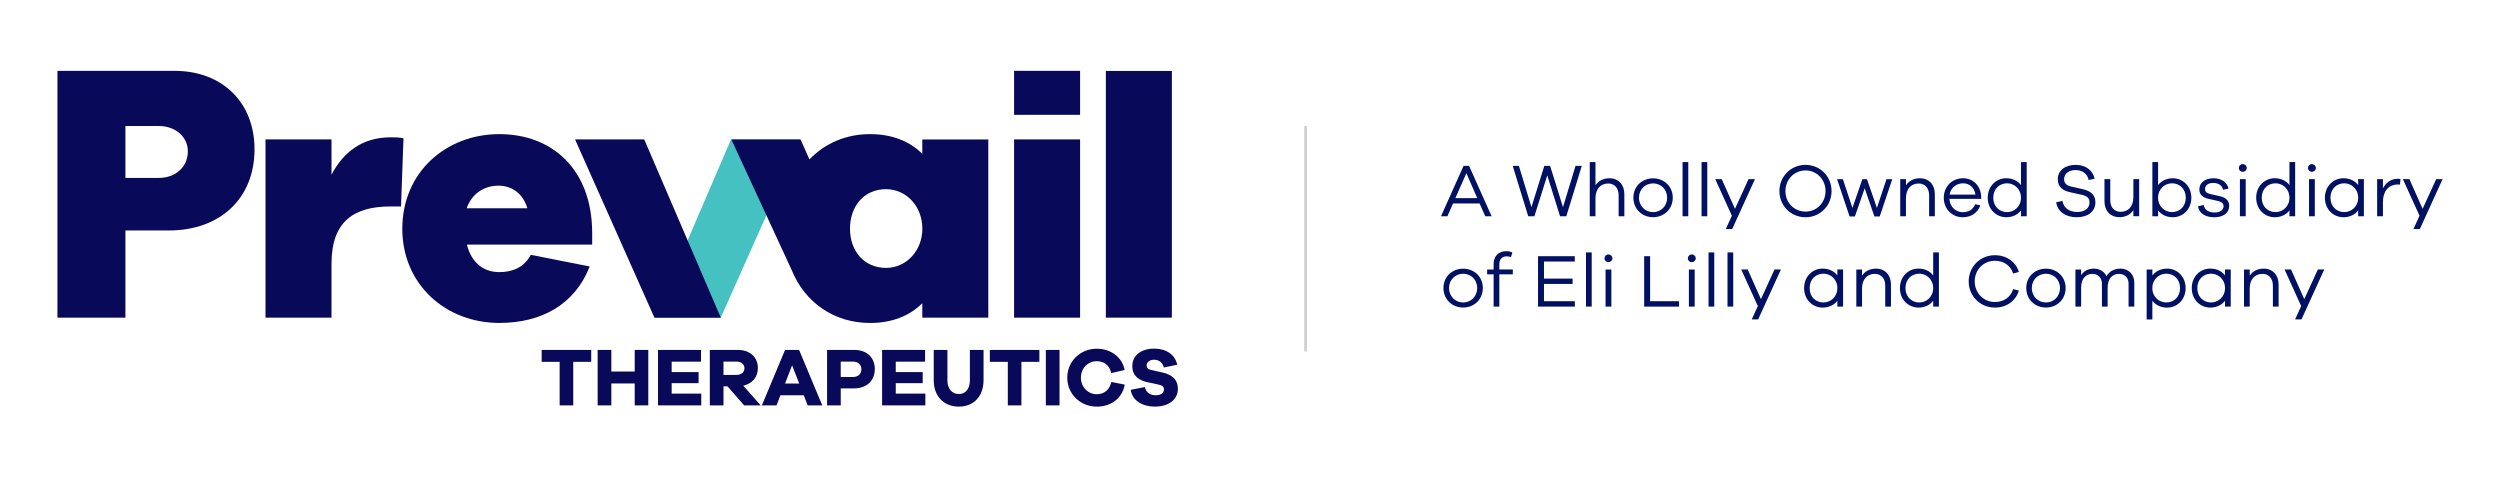 <?xml version="1.0" encoding="utf-8"?>
<!-- Generator: Adobe Illustrator 25.1.0, SVG Export Plug-In . SVG Version: 6.00 Build 0)  -->
<svg version="1.1" id="Layer_1" xmlns="http://www.w3.org/2000/svg" xmlns:xlink="http://www.w3.org/1999/xlink" x="0px" y="0px"
	 viewBox="0 0 983.22 187.78" style="enable-background:new 0 0 983.22 187.78;" xml:space="preserve">
<style type="text/css">
	.st0{fill:#CCCCCC;}
	.st1{fill:#46C1C1;}
	.st2{fill:#090959;}
	.st3{fill:#001163;}
</style>
<g>
	<rect x="512.97" y="49.56" class="st0" width="1" height="88.65"/>
	<g>
		<g>
			<g>
				<path class="st1" d="M283.48,124.93h-26.1l30.11-70.1h27.21L283.48,124.93z"/>
				<g>
					<path class="st2" d="M153.7,54c-11.66,0-18.88,6.25-23.32,14.71V54.83h-25.96v70.1h25.96v-21.24c0-16.8,9.02-22.49,23.18-22.49
						h4.16l0.97-26.79C156.89,54,155.78,54,153.7,54z"/>
					<path class="st2" d="M196.39,52.75c-20.96,0-38.17,14.99-38.17,37.2c0,22.07,17.21,37.06,38.17,37.06
						c16.52,0,29.7-7.22,35.53-22.21l-23.18-4.58c-2.64,5.13-7.5,6.8-12.35,6.8c-6.66,0-11.1-4.16-12.77-10.83h49.28v-4.86
						C232.75,66.63,217.21,52.75,196.39,52.75z M183.54,81.9c1.94-5.55,6.66-8.88,12.49-8.88c5.14,0,9.58,2.91,11.38,8.88H183.54z"
						/>
					<path class="st2" d="M362.74,60.52c-5-5-11.94-7.77-20.54-7.77c-9.48,0-17.82,3.63-23.85,9.95l-3.51-7.86h-27.21l23.68,51.25
						c5.21,12.92,16.78,20.93,30.88,20.93c8.61,0,15.55-2.78,20.54-7.77v5.69h25.96v-70.1h-25.96V60.52z M348.45,105.36
						c-8.61,0-14.16-6.66-14.16-15.41c0-8.88,5.55-15.55,14.16-15.55c7.91,0,14.3,6.66,14.3,15.55
						C362.74,98.69,356.36,105.36,348.45,105.36z"/>
					<rect x="398.83" y="54.83" class="st2" width="25.96" height="70.1"/>
					<rect x="398.83" y="27.86" class="st2" width="25.96" height="17.3"/>
					<rect x="434.92" y="27.9" class="st2" width="25.96" height="97.03"/>
				</g>
				<g>
					<path class="st2" d="M225.45,142.31v17.12h-5.35v-17.12h-7.07v-4.69h19.49v4.69H225.45z"/>
					<path class="st2" d="M254.97,159.43h-5.35v-8.62h-9.19v8.62h-5.38v-21.81h5.38v8.5h9.19v-8.5h5.35V159.43z"/>
					<path class="st2" d="M275.8,159.43h-17.01v-21.81h16.91v4.62h-11.54v4.1h10.59v4.36h-10.59v4.1h11.64V159.43z"/>
					<path class="st2" d="M292.68,159.43l-6.58-7.49h-1.56v7.49h-5.38v-21.81h11.05c4.73,0,7.85,2.86,7.85,7.13
						c0,3.58-2.22,6.15-5.74,6.93l6.84,7.75H292.68z M289.62,147.45c1.92,0,3.16-1.04,3.16-2.64c0-1.56-1.24-2.6-3.16-2.6h-5.08
						v5.24H289.62z"/>
					<path class="st2" d="M317.65,159.43l-1.53-3.97h-9.19l-1.53,3.97h-5.77l9.13-21.81h5.51l9.12,21.81H317.65z M311.52,143.68
						l-2.77,7.16h5.57L311.52,143.68z"/>
					<path class="st2" d="M336.03,137.62c4.92,0,8.02,3.03,8.02,7.52c0,4.59-3.19,7.62-8.24,7.62h-5.15v6.67h-5.38v-21.81H336.03z
						 M335.41,148.27c2.09,0,3.36-1.2,3.36-3.06c0-1.76-1.27-3-3.36-3h-4.76v6.06H335.41z"/>
					<path class="st2" d="M363.93,159.43h-17.01v-21.81h16.91v4.62h-11.54v4.1h10.59v4.36h-10.59v4.1h11.64V159.43z"/>
					<path class="st2" d="M386.81,149.6c0,6.25-3.88,10.32-9.68,10.32c-5.93,0-9.9-4.07-9.9-10.32v-11.98h5.38v11.98
						c0,3.32,1.79,5.37,4.53,5.37c2.58,0,4.3-2.05,4.3-5.37v-11.98h5.38V149.6z"/>
					<path class="st2" d="M401.71,142.31v17.12h-5.35v-17.12h-7.07v-4.69h19.49v4.69H401.71z"/>
					<path class="st2" d="M411.32,159.43v-21.81h5.38v21.81H411.32z"/>
					<path class="st2" d="M442.35,151.26c-1.01,5.47-5.41,8.66-11.01,8.66c-6.49,0-11.6-4.98-11.6-11.39
						c0-6.38,5.12-11.39,11.6-11.39c5.38,0,9.94,3.19,10.98,8.36l-5.28,1.24c-0.69-3.16-2.9-4.69-5.7-4.69
						c-3.46,0-6.23,2.77-6.23,6.48s2.77,6.51,6.23,6.51c2.77,0,4.99-1.56,5.74-4.82L442.35,151.26z"/>
					<path class="st2" d="M462.98,143.45l-5.28,1.08c-0.39-2.05-2.09-3.06-3.81-3.06c-1.79,0-2.93,0.98-2.93,2.21
						c0,0.88,0.39,1.53,1.76,1.82l4.53,1.01c3.78,0.85,6,2.9,6,6.35c0,4.66-4.14,7.06-9,7.06c-4.92,0-8.96-2.35-9.55-6.61l5.54-1.08
						c0.55,2.25,2.12,3.22,4.3,3.22c2.02,0,3.23-0.91,3.23-2.25c0-0.98-0.46-1.59-2.02-1.92l-4.56-0.98
						c-3.13-0.72-5.87-2.34-5.87-6.32c0-4.23,3.52-6.87,8.64-6.87C458.71,137.13,462.16,139.48,462.98,143.45z"/>
				</g>
				<path class="st2" d="M283.48,124.93h-26.1l-31.22-70.1h27.21L283.48,124.93z"/>
			</g>
			<g>
				<path class="st2" d="M68.58,27.86c18.99,0,31.52,12.53,31.52,30.87c0,19.25-13.43,31.91-33.71,31.91H49.33v34.29H22.59V27.86
					H68.58z M62.51,69.97c6.33,0,11.37-4.13,11.37-10.46c0-5.81-5.04-9.95-11.37-9.95H49.33v20.41H62.51z"/>
			</g>
		</g>
		<g>
			<path class="st3" d="M584.13,85.06l-2.22-5.03h-10.45l-2.22,5.03h-2.52l8.88-19.83h2.16l8.88,19.83H584.13z M576.7,68.12
				l-4.32,9.8h8.61L576.7,68.12z"/>
			<path class="st3" d="M616.01,85.06h-2.46l-5.03-16.1l-5.06,16.1h-2.43l-6.1-19.83h2.43l4.94,16.25l5.06-16.25h2.28l5.06,16.25
				l4.94-16.25h2.46L616.01,85.06z"/>
			<path class="st3" d="M638.84,76.32v8.73h-2.25v-8.32c0-2.72-1.63-4.56-4.05-4.56c-3.05,0-5.06,2.07-5.06,5.86v7.02h-2.25V63.74
				h2.25v9.15c1.18-1.78,3.05-2.78,5.51-2.78C636.51,70.11,638.84,72.62,638.84,76.32z"/>
			<path class="st3" d="M657.88,77.75c0,4.47-3.43,7.67-7.73,7.67c-4.35,0-7.76-3.2-7.76-7.67c0-4.47,3.4-7.61,7.76-7.61
				C654.45,70.14,657.88,73.28,657.88,77.75z M655.66,77.75c0-3.35-2.52-5.62-5.51-5.62c-3.02,0-5.56,2.28-5.56,5.62
				c0,3.37,2.54,5.68,5.56,5.68C653.15,83.43,655.66,81.12,655.66,77.75z"/>
			<path class="st3" d="M661.73,85.06V63.74h2.25v21.31H661.73z"/>
			<path class="st3" d="M669.2,85.06V63.74h2.25v21.31H669.2z"/>
			<path class="st3" d="M681.25,90.09h-2.52l2.4-5.24l-6.54-14.39h2.55l5.21,11.66l5.33-11.66h2.52L681.25,90.09z"/>
			<path class="st3" d="M720.33,75.14c0,5.77-4.5,10.3-10.24,10.3c-5.77,0-10.27-4.53-10.27-10.3c0-5.74,4.5-10.3,10.27-10.3
				C715.83,64.84,720.33,69.4,720.33,75.14z M717.96,75.14c0-4.56-3.46-8.11-7.87-8.11c-4.44,0-7.9,3.55-7.9,8.11
				c0,4.59,3.46,8.08,7.9,8.08C714.5,83.22,717.96,79.73,717.96,75.14z"/>
			<path class="st3" d="M739.28,85.12h-2.1l-3.82-11.07l-3.85,11.07h-2.1l-4.91-14.65h2.28l3.76,11.31l3.91-11.31h1.81l3.91,11.31
				l3.76-11.31h2.28L739.28,85.12z"/>
			<path class="st3" d="M760.95,76.32v8.73h-2.25v-8.32c0-2.72-1.63-4.56-4.05-4.56c-3.05,0-5.06,2.07-5.06,5.86v7.02h-2.25V70.46
				h2.25v2.43c1.18-1.78,3.05-2.78,5.51-2.78C758.62,70.11,760.95,72.62,760.95,76.32z"/>
			<path class="st3" d="M779.19,78.22h-12.52c0.21,3.29,2.69,5.24,5.21,5.24c2.07,0,3.94-0.8,4.97-3.14l2.01,0.47
				c-1.15,3.05-3.7,4.65-6.99,4.65c-3.88,0-7.4-2.99-7.4-7.64c0-4.68,3.52-7.7,7.55-7.7c3.94,0,7.02,2.93,7.16,7.28V78.22z
				 M766.76,76.53h10.15c-0.42-2.87-2.46-4.44-4.88-4.44C769.66,72.09,767.2,73.66,766.76,76.53z"/>
			<path class="st3" d="M797.08,85.06h-2.25v-2.31c-1.3,1.72-3.38,2.69-5.8,2.69c-3.88,0-7.28-3.05-7.28-7.67
				c0-4.62,3.4-7.67,7.28-7.67c2.43,0,4.5,0.98,5.8,2.69v-9.06h2.25V85.06z M794.83,77.77c0-3.49-2.69-5.68-5.45-5.68
				c-3.02,0-5.45,2.19-5.45,5.68c0,3.46,2.43,5.65,5.45,5.65C792.13,83.43,794.83,81.24,794.83,77.77z"/>
			<path class="st3" d="M823.78,70.29l-2.34,0.53c-0.44-2.4-2.43-3.94-5.15-3.94c-2.67,0-4.5,1.45-4.5,3.58
				c0,1.78,1.12,2.58,2.99,2.96l4.32,0.98c2.75,0.59,5,1.98,5,5.15c0,3.61-2.93,5.89-7.37,5.89c-4.2,0-7.58-2.16-8.05-5.92l2.46-0.5
				c0.44,2.78,2.72,4.35,5.8,4.35c3.02,0,4.83-1.51,4.83-3.7c0-1.86-1.01-2.6-3.23-3.11l-4.47-0.98c-2.55-0.56-4.77-1.89-4.77-5.06
				c0-3.4,2.81-5.68,7.04-5.68C820.32,64.84,823.1,67.03,823.78,70.29z"/>
			<path class="st3" d="M841.31,85.03h-2.28v-2.37c-1.18,1.75-3.08,2.75-5.51,2.75c-3.52,0-5.86-2.52-5.86-6.22v-8.73h2.28v8.32
				c0,2.72,1.6,4.53,4.03,4.53c3.05,0,5.06-2.04,5.06-5.83v-7.02h2.28V85.03z"/>
			<path class="st3" d="M861.83,77.77c0,4.62-3.4,7.67-7.28,7.67c-2.43,0-4.5-0.98-5.8-2.69v2.31h-2.25V63.74h2.25v9.06
				c1.3-1.72,3.38-2.69,5.8-2.69C858.43,70.11,861.83,73.16,861.83,77.77z M859.64,77.77c0-3.49-2.43-5.68-5.45-5.68
				c-2.75,0-5.45,2.19-5.45,5.68c0,3.46,2.69,5.65,5.45,5.65C857.21,83.43,859.64,81.24,859.64,77.77z"/>
			<path class="st3" d="M866.72,80.62c0.21,1.92,1.98,2.96,4.29,2.96c2.1,0,3.49-0.98,3.49-2.49c0-1.21-0.92-1.78-2.4-2.1
				l-3.34-0.74c-2.43-0.5-3.79-1.72-3.79-3.73c0-2.63,2.19-4.41,5.54-4.41c3.29,0,5.42,1.69,5.95,4.06l-2.16,0.47
				c-0.3-1.6-1.69-2.69-3.85-2.69c-2.07,0-3.23,1.01-3.23,2.4c0,1.15,0.8,1.69,2.22,2.01l3.52,0.77c2.13,0.47,3.76,1.6,3.76,3.82
				c0,2.87-2.4,4.5-5.89,4.5c-3.35,0-6.01-1.48-6.37-4.32L866.72,80.62z"/>
			<path class="st3" d="M883.62,66.05c0,0.86-0.68,1.51-1.57,1.51s-1.54-0.65-1.54-1.51c0-0.8,0.65-1.51,1.54-1.51
				S883.62,65.25,883.62,66.05z M880.93,85.06V70.46h2.28v14.59H880.93z"/>
			<path class="st3" d="M902.66,85.06h-2.25v-2.31c-1.3,1.72-3.38,2.69-5.8,2.69c-3.88,0-7.28-3.05-7.28-7.67
				c0-4.62,3.4-7.67,7.28-7.67c2.43,0,4.5,0.98,5.8,2.69v-9.06h2.25V85.06z M900.41,77.77c0-3.49-2.69-5.68-5.45-5.68
				c-3.02,0-5.45,2.19-5.45,5.68c0,3.46,2.43,5.65,5.45,5.65C897.72,83.43,900.41,81.24,900.41,77.77z"/>
			<path class="st3" d="M910.8,66.05c0,0.86-0.68,1.51-1.57,1.51c-0.89,0-1.54-0.65-1.54-1.51c0-0.8,0.65-1.51,1.54-1.51
				C910.12,64.54,910.8,65.25,910.8,66.05z M908.11,85.06V70.46h2.28v14.59H908.11z"/>
			<path class="st3" d="M929.69,85.06h-2.25v-2.31c-1.3,1.72-3.38,2.69-5.8,2.69c-3.88,0-7.28-3.05-7.28-7.67
				c0-4.62,3.4-7.67,7.28-7.67c2.43,0,4.5,0.98,5.8,2.69v-2.34h2.25V85.06z M927.44,77.77c0-3.49-2.69-5.68-5.45-5.68
				c-3.02,0-5.45,2.19-5.45,5.68c0,3.46,2.43,5.65,5.45,5.65C924.75,83.43,927.44,81.24,927.44,77.77z"/>
			<path class="st3" d="M944.08,70.43l-0.18,2.16c-0.27-0.03-0.59-0.03-0.86-0.03c-3.88,0-5.86,2.93-5.86,6.87v5.62h-2.28V70.46
				h2.28v3.58c1.18-2.16,3.17-3.73,5.86-3.73C943.4,70.32,943.67,70.32,944.08,70.43z"/>
			<path class="st3" d="M951.69,90.09h-2.52l2.4-5.24l-6.54-14.39h2.55l5.21,11.66l5.33-11.66h2.52L951.69,90.09z"/>
			<path class="st3" d="M583.18,113.28c0,4.47-3.43,7.67-7.73,7.67c-4.35,0-7.76-3.2-7.76-7.67c0-4.47,3.4-7.61,7.76-7.61
				C579.75,105.67,583.18,108.81,583.18,113.28z M580.96,113.28c0-3.35-2.52-5.62-5.51-5.62c-3.02,0-5.56,2.28-5.56,5.62
				c0,3.37,2.54,5.68,5.56,5.68C578.44,118.96,580.96,116.65,580.96,113.28z"/>
			<path class="st3" d="M589.67,107.89v12.7h-2.25v-12.7h-2.55v-1.89h2.55v-2.16c0-3.08,1.95-5.06,5-5.06
				c0.86,0,1.66,0.18,2.37,0.53l-0.56,1.83c-0.53-0.21-1.12-0.33-1.66-0.33c-1.78,0-2.9,1.15-2.9,3.02v2.16h5.3v1.89H589.67z"/>
			<path class="st3" d="M619.36,120.59h-14.47v-19.83h14.45v2.1h-12.11v6.72h11.25v2.1h-11.25v6.78h12.14V120.59z"/>
			<path class="st3" d="M623.75,120.59V99.27H626v21.31H623.75z"/>
			<path class="st3" d="M634.14,101.58c0,0.86-0.68,1.51-1.57,1.51s-1.54-0.65-1.54-1.51c0-0.8,0.65-1.51,1.54-1.51
				S634.14,100.78,634.14,101.58z M631.45,120.59v-14.59h2.28v14.59H631.45z"/>
			<path class="st3" d="M660.34,120.59h-13.71v-19.83h2.34v17.7h11.37V120.59z"/>
			<path class="st3" d="M666.92,101.58c0,0.86-0.68,1.51-1.57,1.51s-1.54-0.65-1.54-1.51c0-0.8,0.65-1.51,1.54-1.51
				S666.92,100.78,666.92,101.58z M664.22,120.59v-14.59h2.28v14.59H664.22z"/>
			<path class="st3" d="M671.95,120.59V99.27h2.25v21.31H671.95z"/>
			<path class="st3" d="M679.41,120.59V99.27h2.25v21.31H679.41z"/>
			<path class="st3" d="M691.46,125.62h-2.52l2.4-5.24l-6.54-14.39h2.55l5.21,11.66l5.33-11.66h2.52L691.46,125.62z"/>
			<path class="st3" d="M724.86,120.59h-2.25v-2.31c-1.3,1.72-3.38,2.69-5.8,2.69c-3.88,0-7.28-3.05-7.28-7.67
				c0-4.62,3.4-7.67,7.28-7.67c2.43,0,4.5,0.98,5.8,2.69v-2.34h2.25V120.59z M722.61,113.31c0-3.49-2.69-5.68-5.45-5.68
				c-3.02,0-5.45,2.19-5.45,5.68c0,3.46,2.43,5.65,5.45,5.65C719.92,118.96,722.61,116.77,722.61,113.31z"/>
			<path class="st3" d="M743.69,111.86v8.73h-2.25v-8.32c0-2.72-1.63-4.56-4.06-4.56c-3.05,0-5.06,2.07-5.06,5.86v7.02h-2.25v-14.59
				h2.25v2.43c1.18-1.78,3.05-2.78,5.51-2.78C741.35,105.64,743.69,108.16,743.69,111.86z"/>
			<path class="st3" d="M762.55,120.59h-2.25v-2.31c-1.3,1.72-3.38,2.69-5.8,2.69c-3.88,0-7.28-3.05-7.28-7.67
				c0-4.62,3.4-7.67,7.28-7.67c2.43,0,4.5,0.98,5.8,2.69v-9.06h2.25V120.59z M760.3,113.31c0-3.49-2.69-5.68-5.45-5.68
				c-3.02,0-5.45,2.19-5.45,5.68c0,3.46,2.43,5.65,5.45,5.65C757.61,118.96,760.3,116.77,760.3,113.31z"/>
			<path class="st3" d="M791.75,113.72l2.25,0.53c-1.21,4.14-4.88,6.72-9.44,6.72c-5.77,0-10.3-4.53-10.3-10.3
				c0-5.77,4.53-10.3,10.3-10.3c4.56,0,8.23,2.58,9.44,6.57l-2.25,0.65c-1.01-3.2-3.76-5.03-7.19-5.03c-4.44,0-7.93,3.52-7.93,8.11
				c0,4.56,3.49,8.11,7.93,8.11C787.99,118.78,790.71,116.98,791.75,113.72z"/>
			<path class="st3" d="M812.39,113.28c0,4.47-3.43,7.67-7.73,7.67c-4.35,0-7.76-3.2-7.76-7.67c0-4.47,3.4-7.61,7.76-7.61
				C808.95,105.67,812.39,108.81,812.39,113.28z M810.16,113.28c0-3.35-2.52-5.62-5.51-5.62c-3.02,0-5.56,2.28-5.56,5.62
				c0,3.37,2.54,5.68,5.56,5.68C807.65,118.96,810.16,116.65,810.16,113.28z"/>
			<path class="st3" d="M839.39,111.15v9.44h-2.25v-9.06c0-2.31-1.57-3.82-3.76-3.82c-2.69,0-4.47,1.98-4.47,5.42v7.46h-2.25v-9.06
				c0-2.31-1.57-3.82-3.73-3.82c-2.69,0-4.44,1.98-4.44,5.42v7.46h-2.25v-14.59h2.25v2.22c1.04-1.6,2.69-2.58,4.97-2.58
				c2.25,0,4.11,1.1,4.97,2.96c1.12-1.81,3.02-2.96,5.51-2.96C837.02,105.64,839.39,107.83,839.39,111.15z"/>
			<path class="st3" d="M859.58,113.31c0,4.62-3.4,7.67-7.28,7.67c-2.43,0-4.5-0.98-5.8-2.69v7.34h-2.25v-19.63h2.25v2.34
				c1.3-1.72,3.38-2.69,5.8-2.69C856.18,105.64,859.58,108.69,859.58,113.31z M857.39,113.31c0-3.49-2.43-5.68-5.45-5.68
				c-2.75,0-5.45,2.19-5.45,5.68c0,3.46,2.69,5.65,5.45,5.65C854.96,118.96,857.39,116.77,857.39,113.31z"/>
			<path class="st3" d="M877.32,120.59h-2.25v-2.31c-1.3,1.72-3.38,2.69-5.8,2.69c-3.88,0-7.28-3.05-7.28-7.67
				c0-4.62,3.4-7.67,7.28-7.67c2.43,0,4.5,0.98,5.8,2.69v-2.34h2.25V120.59z M875.07,113.31c0-3.49-2.69-5.68-5.45-5.68
				c-3.02,0-5.45,2.19-5.45,5.68c0,3.46,2.43,5.65,5.45,5.65C872.37,118.96,875.07,116.77,875.07,113.31z"/>
			<path class="st3" d="M896.15,111.86v8.73h-2.25v-8.32c0-2.72-1.63-4.56-4.05-4.56c-3.05,0-5.06,2.07-5.06,5.86v7.02h-2.25v-14.59
				h2.25v2.43c1.18-1.78,3.05-2.78,5.51-2.78C893.81,105.64,896.15,108.16,896.15,111.86z"/>
			<path class="st3" d="M905.15,125.62h-2.52l2.4-5.24l-6.54-14.39h2.55l5.21,11.66l5.33-11.66h2.52L905.15,125.62z"/>
		</g>
	</g>
</g>
</svg>
